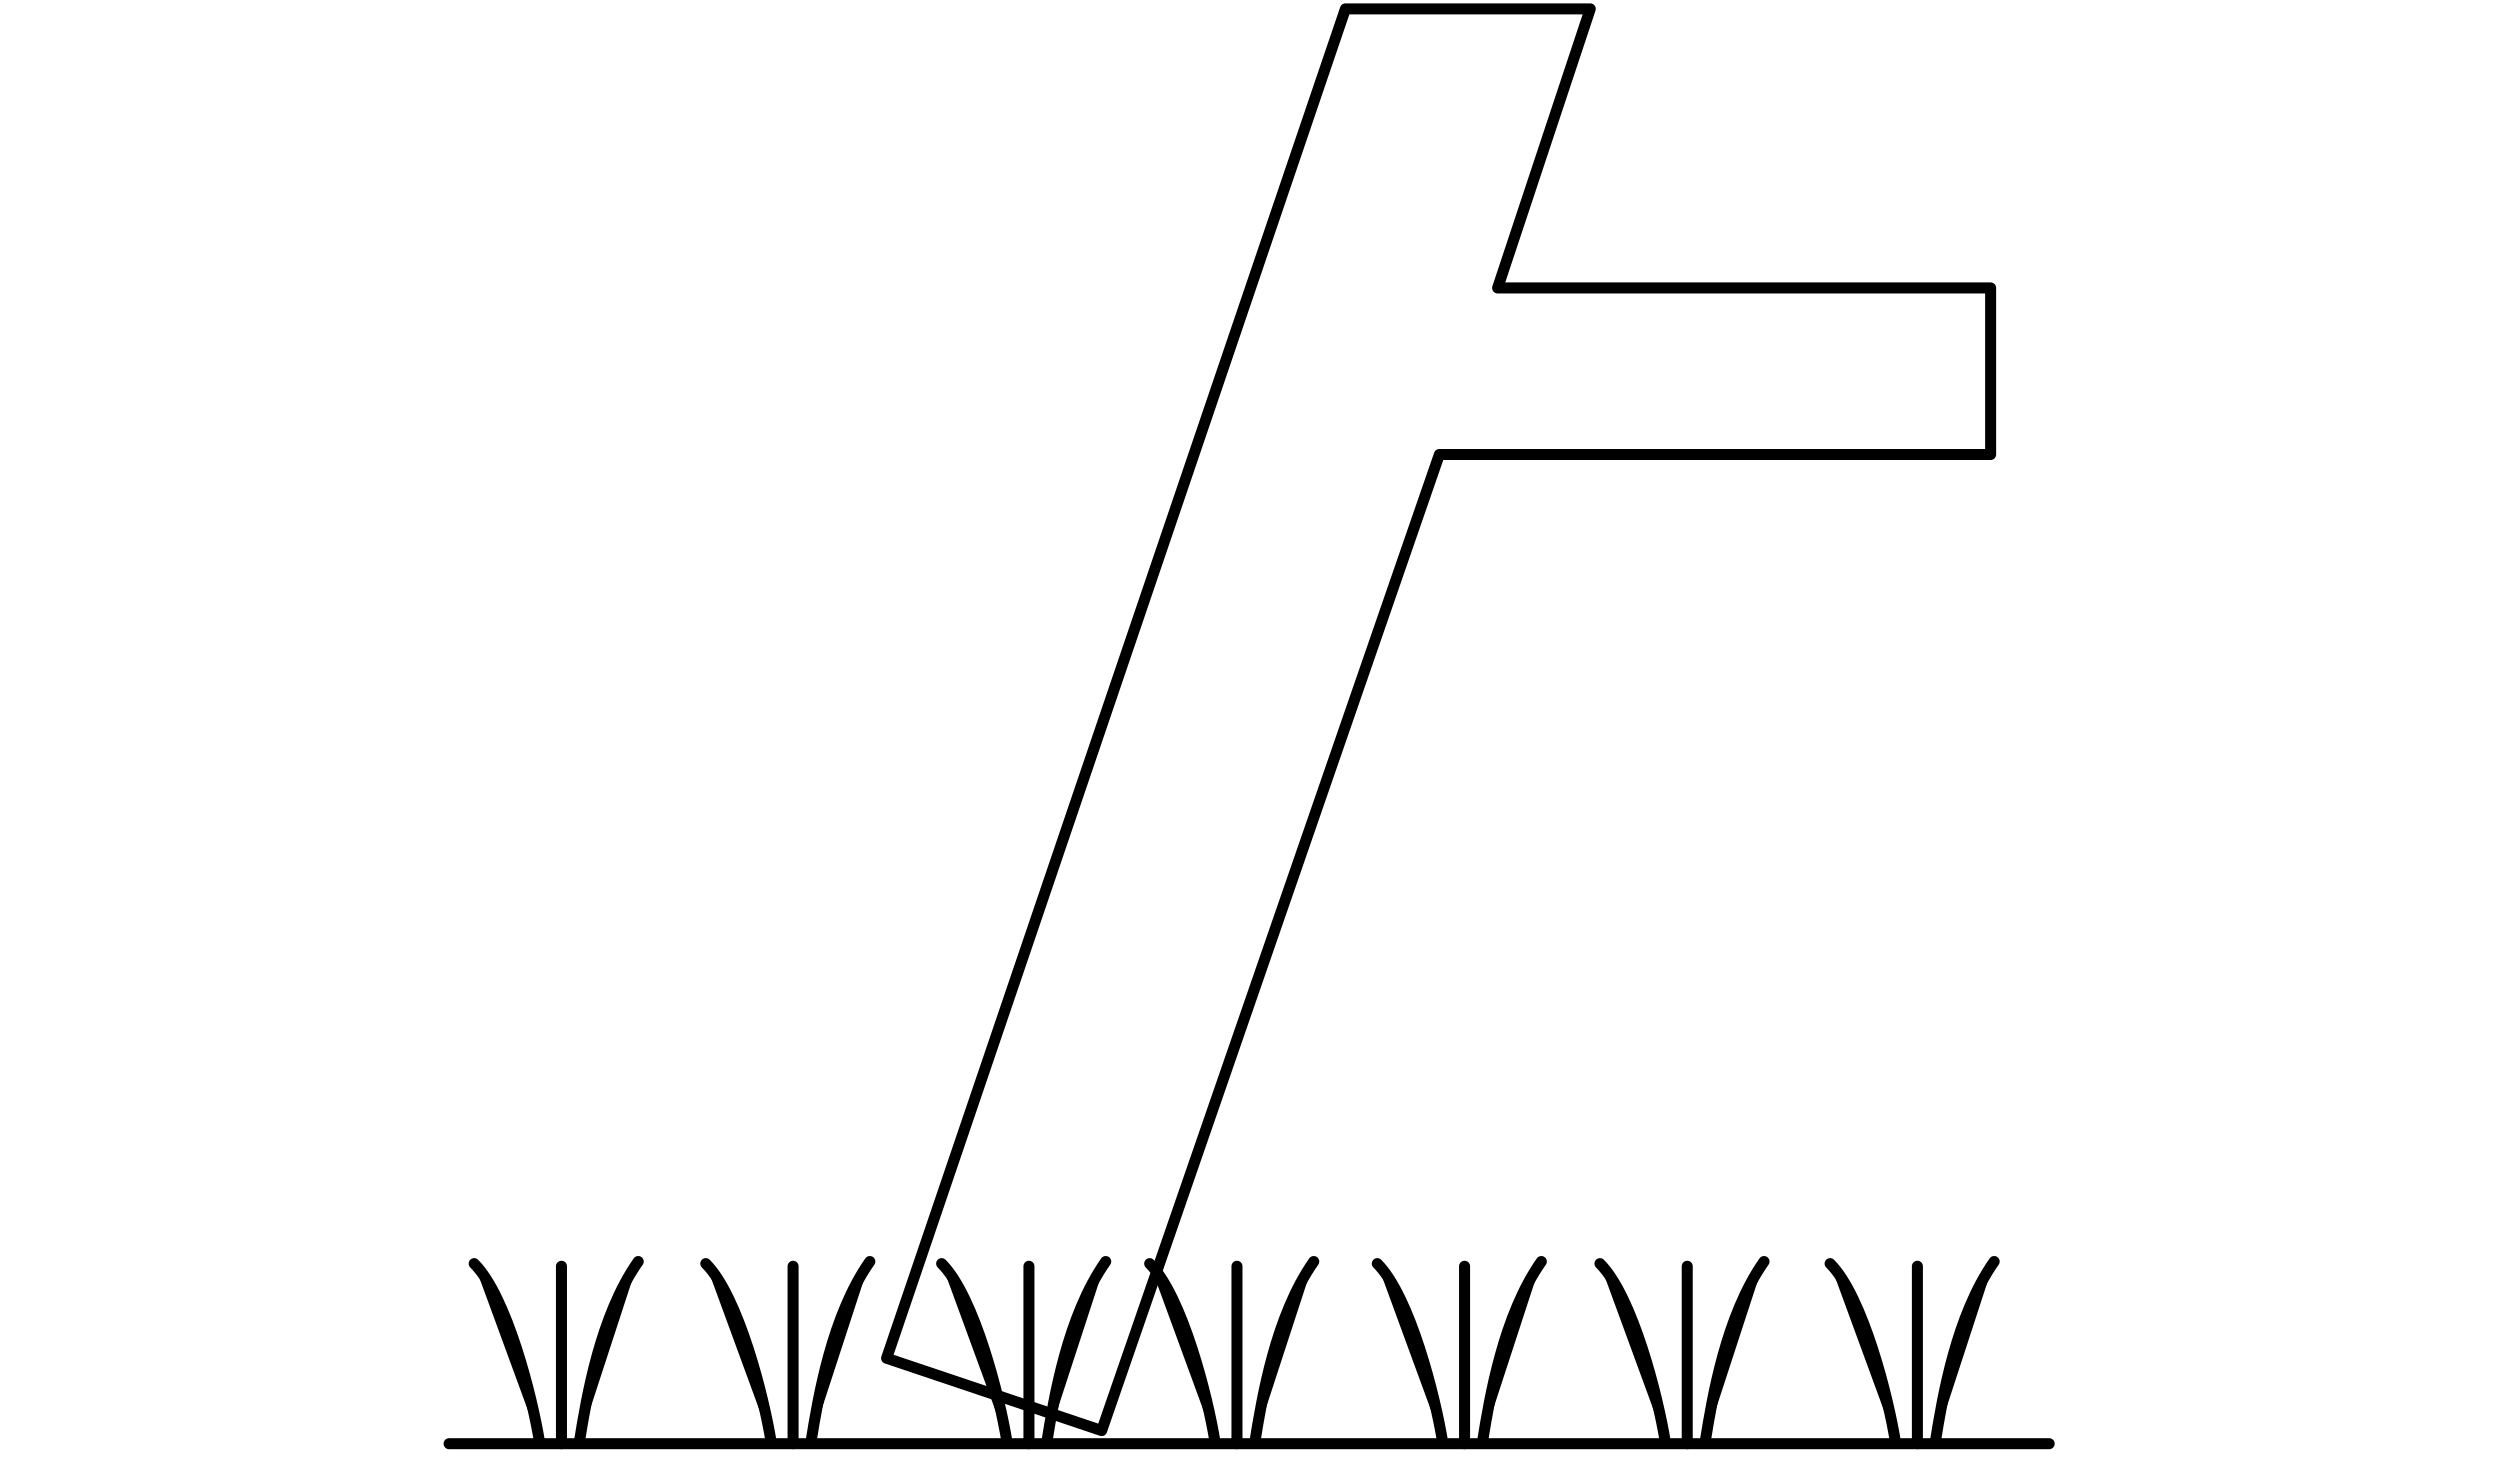 <svg xmlns="http://www.w3.org/2000/svg" viewBox="0 0 170 100"><defs><style>.a{fill:none;stroke-linejoin:round;}.a,.b{stroke:#000;stroke-linecap:round;stroke-width:0.75px;}.b{stroke-miterlimit:10;}</style></defs><polygon class="a" points="60.288 92.36 91.488 0.605 108.138 0.605 101.838 19.58 135.363 19.58 135.363 30.905 97.877 30.905 74.913 97.28 60.288 92.36"/><path class="b" d="M32.244,85.927C34.475,88.15,36.2,95.013,36.688,98.056"/><path class="b" d="M43.4,85.784c-2.587,3.678-3.516,9.228-4.003,12.271"/><line class="b" x1="38.179" y1="86.106" x2="38.179" y2="98.172"/><path class="b" d="M47.994,85.927c2.231,2.224,3.956,9.086,4.443,12.129"/><path class="b" d="M59.15,85.784c-2.587,3.678-3.516,9.228-4.003,12.271"/><line class="b" x1="53.929" y1="86.106" x2="53.929" y2="98.172"/><path class="b" d="M64.033,85.927c2.231,2.224,3.956,9.086,4.443,12.129"/><path class="b" d="M75.189,85.784c-2.587,3.678-3.516,9.228-4.003,12.271"/><line class="b" x1="69.968" y1="86.106" x2="69.968" y2="98.172"/><path class="b" d="M78.179,85.927c2.231,2.224,3.956,9.086,4.443,12.129"/><path class="b" d="M89.335,85.784c-2.587,3.678-3.516,9.228-4.003,12.271"/><line class="b" x1="84.114" y1="86.106" x2="84.114" y2="98.172"/><path class="b" d="M93.655,85.927c2.231,2.224,3.956,9.086,4.443,12.129"/><path class="b" d="M104.811,85.784c-2.587,3.678-3.516,9.228-4.003,12.271"/><line class="b" x1="99.59" y1="86.106" x2="99.59" y2="98.172"/><path class="b" d="M108.798,85.927c2.231,2.224,3.956,9.086,4.443,12.129"/><path class="b" d="M119.954,85.784c-2.587,3.678-3.516,9.228-4.003,12.271"/><line class="b" x1="114.732" y1="86.106" x2="114.732" y2="98.172"/><path class="b" d="M124.448,85.927c2.231,2.224,3.956,9.086,4.443,12.129"/><path class="b" d="M135.604,85.784c-2.587,3.678-3.516,9.228-4.003,12.271"/><line class="b" x1="130.383" y1="86.106" x2="130.383" y2="98.172"/><line class="b" x1="30.538" y1="98.172" x2="139.343" y2="98.172"/></svg>